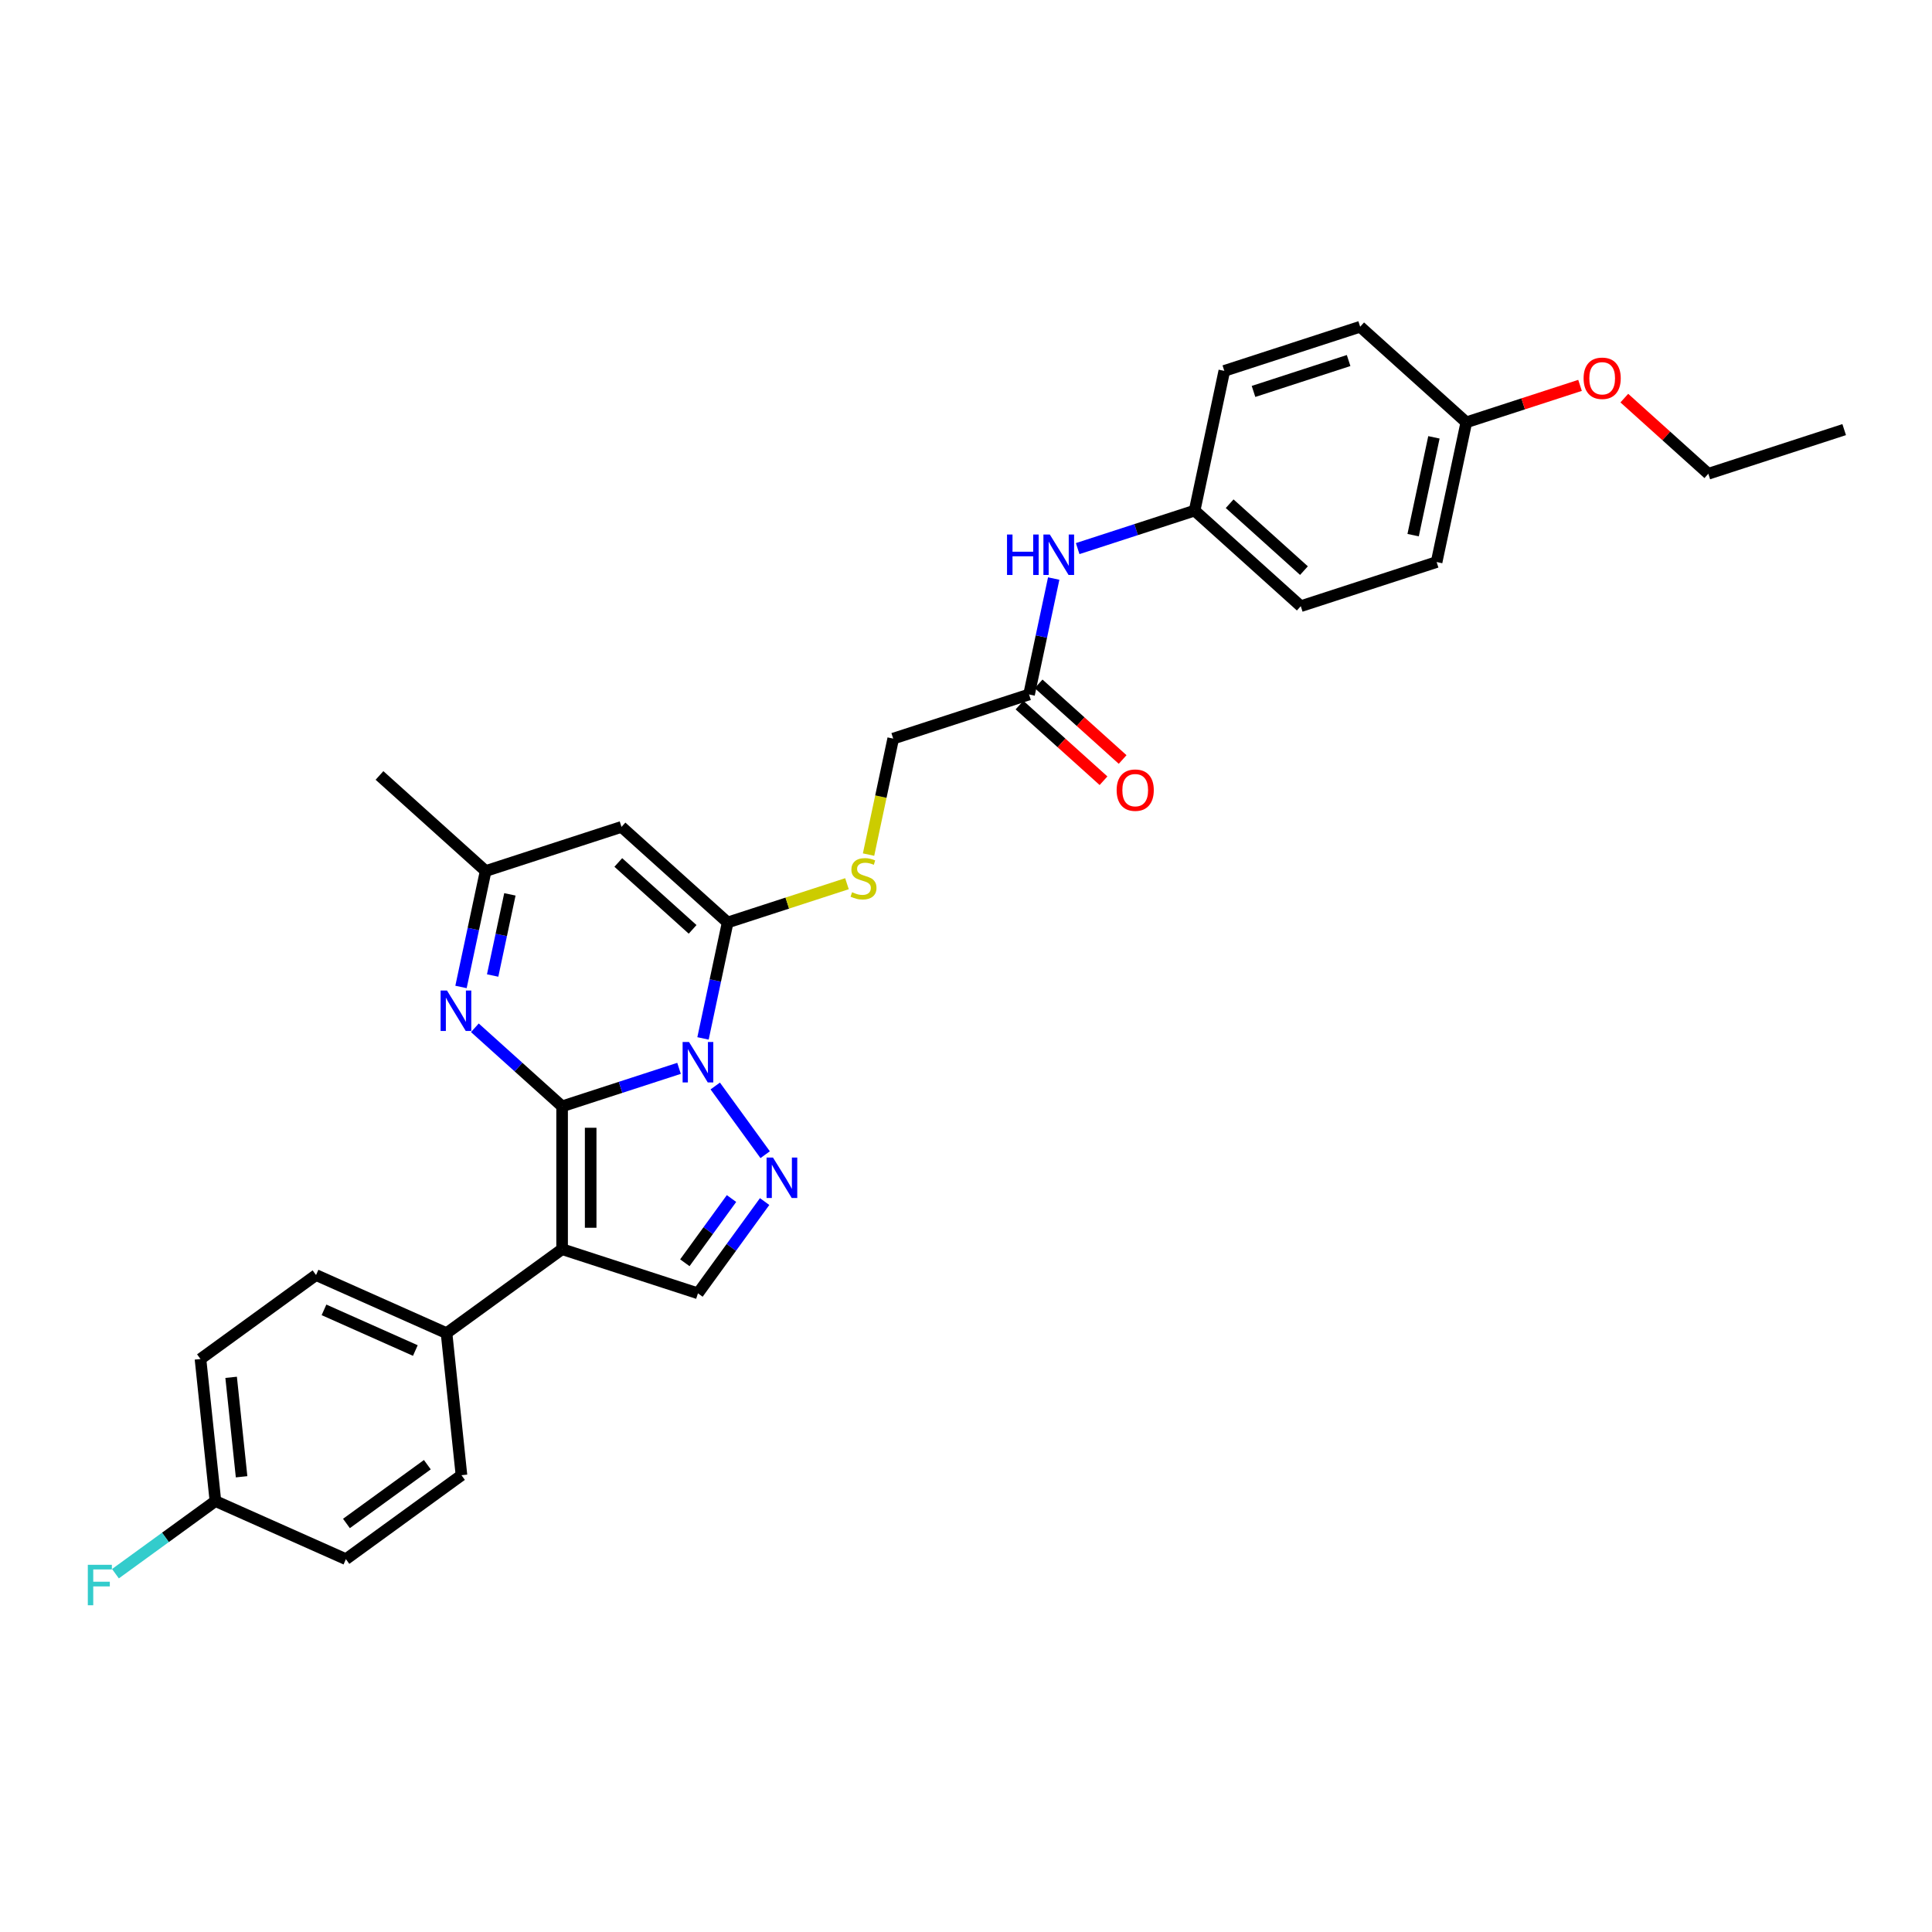 <?xml version='1.0' encoding='iso-8859-1'?>
<svg version='1.1' baseProfile='full'
              xmlns='http://www.w3.org/2000/svg'
                      xmlns:rdkit='http://www.rdkit.org/xml'
                      xmlns:xlink='http://www.w3.org/1999/xlink'
                  xml:space='preserve'
width='1000px' height='1000px' viewBox='0 0 1000 1000'>
<!-- END OF HEADER -->
<rect style='opacity:1.0;fill:#FFFFFF;stroke:none' width='1000' height='1000' x='0' y='0'> </rect>
<path class='bond-0' d='M 290.943,572.64 L 321.207,562.807' style='fill:none;fill-rule:evenodd;stroke:#000000;stroke-width:6px;stroke-linecap:butt;stroke-linejoin:miter;stroke-opacity:1' />
<path class='bond-0' d='M 321.207,562.807 L 351.471,552.973' style='fill:none;fill-rule:evenodd;stroke:#0000FF;stroke-width:6px;stroke-linecap:butt;stroke-linejoin:miter;stroke-opacity:1' />
<path class='bond-1' d='M 290.943,572.64 L 290.943,646.576' style='fill:none;fill-rule:evenodd;stroke:#000000;stroke-width:6px;stroke-linecap:butt;stroke-linejoin:miter;stroke-opacity:1' />
<path class='bond-1' d='M 305.73,583.73 L 305.73,635.486' style='fill:none;fill-rule:evenodd;stroke:#000000;stroke-width:6px;stroke-linecap:butt;stroke-linejoin:miter;stroke-opacity:1' />
<path class='bond-4' d='M 290.943,572.64 L 268.365,552.311' style='fill:none;fill-rule:evenodd;stroke:#000000;stroke-width:6px;stroke-linecap:butt;stroke-linejoin:miter;stroke-opacity:1' />
<path class='bond-4' d='M 268.365,552.311 L 245.787,531.981' style='fill:none;fill-rule:evenodd;stroke:#0000FF;stroke-width:6px;stroke-linecap:butt;stroke-linejoin:miter;stroke-opacity:1' />
<path class='bond-2' d='M 363.879,537.475 L 370.256,507.473' style='fill:none;fill-rule:evenodd;stroke:#0000FF;stroke-width:6px;stroke-linecap:butt;stroke-linejoin:miter;stroke-opacity:1' />
<path class='bond-2' d='M 370.256,507.473 L 376.633,477.472' style='fill:none;fill-rule:evenodd;stroke:#000000;stroke-width:6px;stroke-linecap:butt;stroke-linejoin:miter;stroke-opacity:1' />
<path class='bond-3' d='M 370.21,562.11 L 396.046,597.671' style='fill:none;fill-rule:evenodd;stroke:#0000FF;stroke-width:6px;stroke-linecap:butt;stroke-linejoin:miter;stroke-opacity:1' />
<path class='bond-6' d='M 290.943,646.576 L 361.26,669.424' style='fill:none;fill-rule:evenodd;stroke:#000000;stroke-width:6px;stroke-linecap:butt;stroke-linejoin:miter;stroke-opacity:1' />
<path class='bond-9' d='M 290.943,646.576 L 231.127,690.035' style='fill:none;fill-rule:evenodd;stroke:#000000;stroke-width:6px;stroke-linecap:butt;stroke-linejoin:miter;stroke-opacity:1' />
<path class='bond-8' d='M 376.633,477.472 L 407.51,467.439' style='fill:none;fill-rule:evenodd;stroke:#000000;stroke-width:6px;stroke-linecap:butt;stroke-linejoin:miter;stroke-opacity:1' />
<path class='bond-8' d='M 407.51,467.439 L 438.388,457.406' style='fill:none;fill-rule:evenodd;stroke:#CCCC00;stroke-width:6px;stroke-linecap:butt;stroke-linejoin:miter;stroke-opacity:1' />
<path class='bond-31' d='M 376.633,477.472 L 321.687,427.999' style='fill:none;fill-rule:evenodd;stroke:#000000;stroke-width:6px;stroke-linecap:butt;stroke-linejoin:miter;stroke-opacity:1' />
<path class='bond-31' d='M 358.496,481.04 L 320.034,446.409' style='fill:none;fill-rule:evenodd;stroke:#000000;stroke-width:6px;stroke-linecap:butt;stroke-linejoin:miter;stroke-opacity:1' />
<path class='bond-30' d='M 395.77,621.926 L 378.515,645.675' style='fill:none;fill-rule:evenodd;stroke:#0000FF;stroke-width:6px;stroke-linecap:butt;stroke-linejoin:miter;stroke-opacity:1' />
<path class='bond-30' d='M 378.515,645.675 L 361.26,669.424' style='fill:none;fill-rule:evenodd;stroke:#000000;stroke-width:6px;stroke-linecap:butt;stroke-linejoin:miter;stroke-opacity:1' />
<path class='bond-30' d='M 378.63,620.359 L 366.552,636.983' style='fill:none;fill-rule:evenodd;stroke:#0000FF;stroke-width:6px;stroke-linecap:butt;stroke-linejoin:miter;stroke-opacity:1' />
<path class='bond-30' d='M 366.552,636.983 L 354.474,653.607' style='fill:none;fill-rule:evenodd;stroke:#000000;stroke-width:6px;stroke-linecap:butt;stroke-linejoin:miter;stroke-opacity:1' />
<path class='bond-7' d='M 238.616,510.849 L 244.993,480.848' style='fill:none;fill-rule:evenodd;stroke:#0000FF;stroke-width:6px;stroke-linecap:butt;stroke-linejoin:miter;stroke-opacity:1' />
<path class='bond-7' d='M 244.993,480.848 L 251.37,450.846' style='fill:none;fill-rule:evenodd;stroke:#000000;stroke-width:6px;stroke-linecap:butt;stroke-linejoin:miter;stroke-opacity:1' />
<path class='bond-7' d='M 254.993,504.923 L 259.457,483.922' style='fill:none;fill-rule:evenodd;stroke:#0000FF;stroke-width:6px;stroke-linecap:butt;stroke-linejoin:miter;stroke-opacity:1' />
<path class='bond-7' d='M 259.457,483.922 L 263.921,462.921' style='fill:none;fill-rule:evenodd;stroke:#000000;stroke-width:6px;stroke-linecap:butt;stroke-linejoin:miter;stroke-opacity:1' />
<path class='bond-5' d='M 321.687,427.999 L 251.37,450.846' style='fill:none;fill-rule:evenodd;stroke:#000000;stroke-width:6px;stroke-linecap:butt;stroke-linejoin:miter;stroke-opacity:1' />
<path class='bond-27' d='M 251.37,450.846 L 196.424,401.373' style='fill:none;fill-rule:evenodd;stroke:#000000;stroke-width:6px;stroke-linecap:butt;stroke-linejoin:miter;stroke-opacity:1' />
<path class='bond-13' d='M 449.562,442.336 L 455.942,412.32' style='fill:none;fill-rule:evenodd;stroke:#CCCC00;stroke-width:6px;stroke-linecap:butt;stroke-linejoin:miter;stroke-opacity:1' />
<path class='bond-13' d='M 455.942,412.32 L 462.322,382.304' style='fill:none;fill-rule:evenodd;stroke:#000000;stroke-width:6px;stroke-linecap:butt;stroke-linejoin:miter;stroke-opacity:1' />
<path class='bond-14' d='M 231.127,690.035 L 163.583,659.962' style='fill:none;fill-rule:evenodd;stroke:#000000;stroke-width:6px;stroke-linecap:butt;stroke-linejoin:miter;stroke-opacity:1' />
<path class='bond-14' d='M 214.981,699.033 L 167.7,677.982' style='fill:none;fill-rule:evenodd;stroke:#000000;stroke-width:6px;stroke-linecap:butt;stroke-linejoin:miter;stroke-opacity:1' />
<path class='bond-15' d='M 231.127,690.035 L 238.856,763.566' style='fill:none;fill-rule:evenodd;stroke:#000000;stroke-width:6px;stroke-linecap:butt;stroke-linejoin:miter;stroke-opacity:1' />
<path class='bond-10' d='M 532.64,359.456 L 462.322,382.304' style='fill:none;fill-rule:evenodd;stroke:#000000;stroke-width:6px;stroke-linecap:butt;stroke-linejoin:miter;stroke-opacity:1' />
<path class='bond-11' d='M 532.64,359.456 L 539.017,329.455' style='fill:none;fill-rule:evenodd;stroke:#000000;stroke-width:6px;stroke-linecap:butt;stroke-linejoin:miter;stroke-opacity:1' />
<path class='bond-11' d='M 539.017,329.455 L 545.394,299.453' style='fill:none;fill-rule:evenodd;stroke:#0000FF;stroke-width:6px;stroke-linecap:butt;stroke-linejoin:miter;stroke-opacity:1' />
<path class='bond-12' d='M 527.693,364.951 L 549.435,384.528' style='fill:none;fill-rule:evenodd;stroke:#000000;stroke-width:6px;stroke-linecap:butt;stroke-linejoin:miter;stroke-opacity:1' />
<path class='bond-12' d='M 549.435,384.528 L 571.178,404.105' style='fill:none;fill-rule:evenodd;stroke:#FF0000;stroke-width:6px;stroke-linecap:butt;stroke-linejoin:miter;stroke-opacity:1' />
<path class='bond-12' d='M 537.587,353.962 L 559.33,373.539' style='fill:none;fill-rule:evenodd;stroke:#000000;stroke-width:6px;stroke-linecap:butt;stroke-linejoin:miter;stroke-opacity:1' />
<path class='bond-12' d='M 559.33,373.539 L 581.073,393.116' style='fill:none;fill-rule:evenodd;stroke:#FF0000;stroke-width:6px;stroke-linecap:butt;stroke-linejoin:miter;stroke-opacity:1' />
<path class='bond-16' d='M 557.801,283.955 L 588.066,274.121' style='fill:none;fill-rule:evenodd;stroke:#0000FF;stroke-width:6px;stroke-linecap:butt;stroke-linejoin:miter;stroke-opacity:1' />
<path class='bond-16' d='M 588.066,274.121 L 618.33,264.288' style='fill:none;fill-rule:evenodd;stroke:#000000;stroke-width:6px;stroke-linecap:butt;stroke-linejoin:miter;stroke-opacity:1' />
<path class='bond-20' d='M 163.583,659.962 L 103.767,703.421' style='fill:none;fill-rule:evenodd;stroke:#000000;stroke-width:6px;stroke-linecap:butt;stroke-linejoin:miter;stroke-opacity:1' />
<path class='bond-19' d='M 238.856,763.566 L 179.04,807.025' style='fill:none;fill-rule:evenodd;stroke:#000000;stroke-width:6px;stroke-linecap:butt;stroke-linejoin:miter;stroke-opacity:1' />
<path class='bond-19' d='M 221.191,758.122 L 179.32,788.543' style='fill:none;fill-rule:evenodd;stroke:#000000;stroke-width:6px;stroke-linecap:butt;stroke-linejoin:miter;stroke-opacity:1' />
<path class='bond-22' d='M 618.33,264.288 L 633.702,191.967' style='fill:none;fill-rule:evenodd;stroke:#000000;stroke-width:6px;stroke-linecap:butt;stroke-linejoin:miter;stroke-opacity:1' />
<path class='bond-23' d='M 618.33,264.288 L 673.275,313.761' style='fill:none;fill-rule:evenodd;stroke:#000000;stroke-width:6px;stroke-linecap:butt;stroke-linejoin:miter;stroke-opacity:1' />
<path class='bond-23' d='M 636.466,260.72 L 674.928,295.351' style='fill:none;fill-rule:evenodd;stroke:#000000;stroke-width:6px;stroke-linecap:butt;stroke-linejoin:miter;stroke-opacity:1' />
<path class='bond-17' d='M 111.496,776.952 L 179.04,807.025' style='fill:none;fill-rule:evenodd;stroke:#000000;stroke-width:6px;stroke-linecap:butt;stroke-linejoin:miter;stroke-opacity:1' />
<path class='bond-21' d='M 111.496,776.952 L 85.625,795.749' style='fill:none;fill-rule:evenodd;stroke:#000000;stroke-width:6px;stroke-linecap:butt;stroke-linejoin:miter;stroke-opacity:1' />
<path class='bond-21' d='M 85.625,795.749 L 59.754,814.545' style='fill:none;fill-rule:evenodd;stroke:#33CCCC;stroke-width:6px;stroke-linecap:butt;stroke-linejoin:miter;stroke-opacity:1' />
<path class='bond-32' d='M 111.496,776.952 L 103.767,703.421' style='fill:none;fill-rule:evenodd;stroke:#000000;stroke-width:6px;stroke-linecap:butt;stroke-linejoin:miter;stroke-opacity:1' />
<path class='bond-32' d='M 125.043,764.377 L 119.633,712.905' style='fill:none;fill-rule:evenodd;stroke:#000000;stroke-width:6px;stroke-linecap:butt;stroke-linejoin:miter;stroke-opacity:1' />
<path class='bond-18' d='M 758.965,218.593 L 743.593,290.913' style='fill:none;fill-rule:evenodd;stroke:#000000;stroke-width:6px;stroke-linecap:butt;stroke-linejoin:miter;stroke-opacity:1' />
<path class='bond-18' d='M 742.195,226.366 L 731.434,276.991' style='fill:none;fill-rule:evenodd;stroke:#000000;stroke-width:6px;stroke-linecap:butt;stroke-linejoin:miter;stroke-opacity:1' />
<path class='bond-26' d='M 758.965,218.593 L 788.394,209.031' style='fill:none;fill-rule:evenodd;stroke:#000000;stroke-width:6px;stroke-linecap:butt;stroke-linejoin:miter;stroke-opacity:1' />
<path class='bond-26' d='M 788.394,209.031 L 817.822,199.469' style='fill:none;fill-rule:evenodd;stroke:#FF0000;stroke-width:6px;stroke-linecap:butt;stroke-linejoin:miter;stroke-opacity:1' />
<path class='bond-33' d='M 758.965,218.593 L 704.02,169.12' style='fill:none;fill-rule:evenodd;stroke:#000000;stroke-width:6px;stroke-linecap:butt;stroke-linejoin:miter;stroke-opacity:1' />
<path class='bond-25' d='M 633.702,191.967 L 704.02,169.12' style='fill:none;fill-rule:evenodd;stroke:#000000;stroke-width:6px;stroke-linecap:butt;stroke-linejoin:miter;stroke-opacity:1' />
<path class='bond-25' d='M 648.819,202.604 L 698.041,186.61' style='fill:none;fill-rule:evenodd;stroke:#000000;stroke-width:6px;stroke-linecap:butt;stroke-linejoin:miter;stroke-opacity:1' />
<path class='bond-24' d='M 673.275,313.761 L 743.593,290.913' style='fill:none;fill-rule:evenodd;stroke:#000000;stroke-width:6px;stroke-linecap:butt;stroke-linejoin:miter;stroke-opacity:1' />
<path class='bond-28' d='M 840.743,206.064 L 862.485,225.641' style='fill:none;fill-rule:evenodd;stroke:#FF0000;stroke-width:6px;stroke-linecap:butt;stroke-linejoin:miter;stroke-opacity:1' />
<path class='bond-28' d='M 862.485,225.641 L 884.228,245.218' style='fill:none;fill-rule:evenodd;stroke:#000000;stroke-width:6px;stroke-linecap:butt;stroke-linejoin:miter;stroke-opacity:1' />
<path class='bond-29' d='M 884.228,245.218 L 954.545,222.371' style='fill:none;fill-rule:evenodd;stroke:#000000;stroke-width:6px;stroke-linecap:butt;stroke-linejoin:miter;stroke-opacity:1' />
<path  class='atom-1' d='M 356.632 539.323
L 363.493 550.413
Q 364.173 551.508, 365.268 553.489
Q 366.362 555.471, 366.421 555.589
L 366.421 539.323
L 369.201 539.323
L 369.201 560.262
L 366.332 560.262
L 358.968 548.136
Q 358.111 546.717, 357.194 545.09
Q 356.307 543.463, 356.04 542.961
L 356.04 560.262
L 353.32 560.262
L 353.32 539.323
L 356.632 539.323
' fill='#0000FF'/>
<path  class='atom-4' d='M 400.091 599.139
L 406.952 610.229
Q 407.632 611.323, 408.726 613.305
Q 409.821 615.286, 409.88 615.405
L 409.88 599.139
L 412.66 599.139
L 412.66 620.077
L 409.791 620.077
L 402.427 607.952
Q 401.569 606.532, 400.653 604.906
Q 399.765 603.279, 399.499 602.776
L 399.499 620.077
L 396.778 620.077
L 396.778 599.139
L 400.091 599.139
' fill='#0000FF'/>
<path  class='atom-5' d='M 231.369 512.698
L 238.23 523.788
Q 238.911 524.882, 240.005 526.864
Q 241.099 528.845, 241.158 528.964
L 241.158 512.698
L 243.938 512.698
L 243.938 533.636
L 241.069 533.636
L 233.705 521.511
Q 232.848 520.091, 231.931 518.465
Q 231.044 516.838, 230.778 516.335
L 230.778 533.636
L 228.057 533.636
L 228.057 512.698
L 231.369 512.698
' fill='#0000FF'/>
<path  class='atom-9' d='M 441.035 461.811
Q 441.272 461.9, 442.248 462.314
Q 443.224 462.728, 444.288 462.994
Q 445.383 463.23, 446.447 463.23
Q 448.429 463.23, 449.582 462.284
Q 450.736 461.308, 450.736 459.622
Q 450.736 458.469, 450.144 457.759
Q 449.582 457.049, 448.695 456.665
Q 447.808 456.28, 446.329 455.837
Q 444.466 455.275, 443.342 454.743
Q 442.248 454.21, 441.449 453.086
Q 440.68 451.963, 440.68 450.07
Q 440.68 447.438, 442.455 445.811
Q 444.259 444.184, 447.808 444.184
Q 450.233 444.184, 452.983 445.338
L 452.303 447.615
Q 449.789 446.58, 447.897 446.58
Q 445.856 446.58, 444.732 447.438
Q 443.608 448.266, 443.638 449.715
Q 443.638 450.839, 444.2 451.519
Q 444.791 452.199, 445.619 452.584
Q 446.477 452.968, 447.897 453.412
Q 449.789 454.003, 450.913 454.595
Q 452.037 455.186, 452.836 456.399
Q 453.664 457.582, 453.664 459.622
Q 453.664 462.521, 451.712 464.088
Q 449.789 465.626, 446.566 465.626
Q 444.703 465.626, 443.283 465.212
Q 441.893 464.827, 440.237 464.147
L 441.035 461.811
' fill='#CCCC00'/>
<path  class='atom-12' d='M 521.232 276.666
L 524.072 276.666
L 524.072 285.568
L 534.778 285.568
L 534.778 276.666
L 537.617 276.666
L 537.617 297.605
L 534.778 297.605
L 534.778 287.934
L 524.072 287.934
L 524.072 297.605
L 521.232 297.605
L 521.232 276.666
' fill='#0000FF'/>
<path  class='atom-12' d='M 543.384 276.666
L 550.245 287.757
Q 550.925 288.851, 552.02 290.832
Q 553.114 292.814, 553.173 292.932
L 553.173 276.666
L 555.953 276.666
L 555.953 297.605
L 553.084 297.605
L 545.72 285.479
Q 544.863 284.06, 543.946 282.433
Q 543.058 280.807, 542.792 280.304
L 542.792 297.605
L 540.071 297.605
L 540.071 276.666
L 543.384 276.666
' fill='#0000FF'/>
<path  class='atom-13' d='M 577.974 408.988
Q 577.974 403.961, 580.458 401.151
Q 582.942 398.341, 587.585 398.341
Q 592.229 398.341, 594.713 401.151
Q 597.197 403.961, 597.197 408.988
Q 597.197 414.075, 594.683 416.973
Q 592.169 419.842, 587.585 419.842
Q 582.972 419.842, 580.458 416.973
Q 577.974 414.105, 577.974 408.988
M 587.585 417.476
Q 590.779 417.476, 592.495 415.347
Q 594.24 413.188, 594.24 408.988
Q 594.24 404.877, 592.495 402.807
Q 590.779 400.707, 587.585 400.707
Q 584.391 400.707, 582.646 402.778
Q 580.931 404.848, 580.931 408.988
Q 580.931 413.217, 582.646 415.347
Q 584.391 417.476, 587.585 417.476
' fill='#FF0000'/>
<path  class='atom-22' d='M 45.455 809.941
L 57.905 809.941
L 57.905 812.337
L 48.264 812.337
L 48.264 818.696
L 56.841 818.696
L 56.841 821.121
L 48.264 821.121
L 48.264 830.88
L 45.455 830.88
L 45.455 809.941
' fill='#33CCCC'/>
<path  class='atom-27' d='M 819.671 195.804
Q 819.671 190.777, 822.155 187.967
Q 824.639 185.158, 829.283 185.158
Q 833.926 185.158, 836.41 187.967
Q 838.894 190.777, 838.894 195.804
Q 838.894 200.891, 836.38 203.789
Q 833.867 206.658, 829.283 206.658
Q 824.669 206.658, 822.155 203.789
Q 819.671 200.921, 819.671 195.804
M 829.283 204.292
Q 832.477 204.292, 834.192 202.163
Q 835.937 200.004, 835.937 195.804
Q 835.937 191.694, 834.192 189.623
Q 832.477 187.524, 829.283 187.524
Q 826.088 187.524, 824.344 189.594
Q 822.628 191.664, 822.628 195.804
Q 822.628 200.034, 824.344 202.163
Q 826.088 204.292, 829.283 204.292
' fill='#FF0000'/>
</svg>

